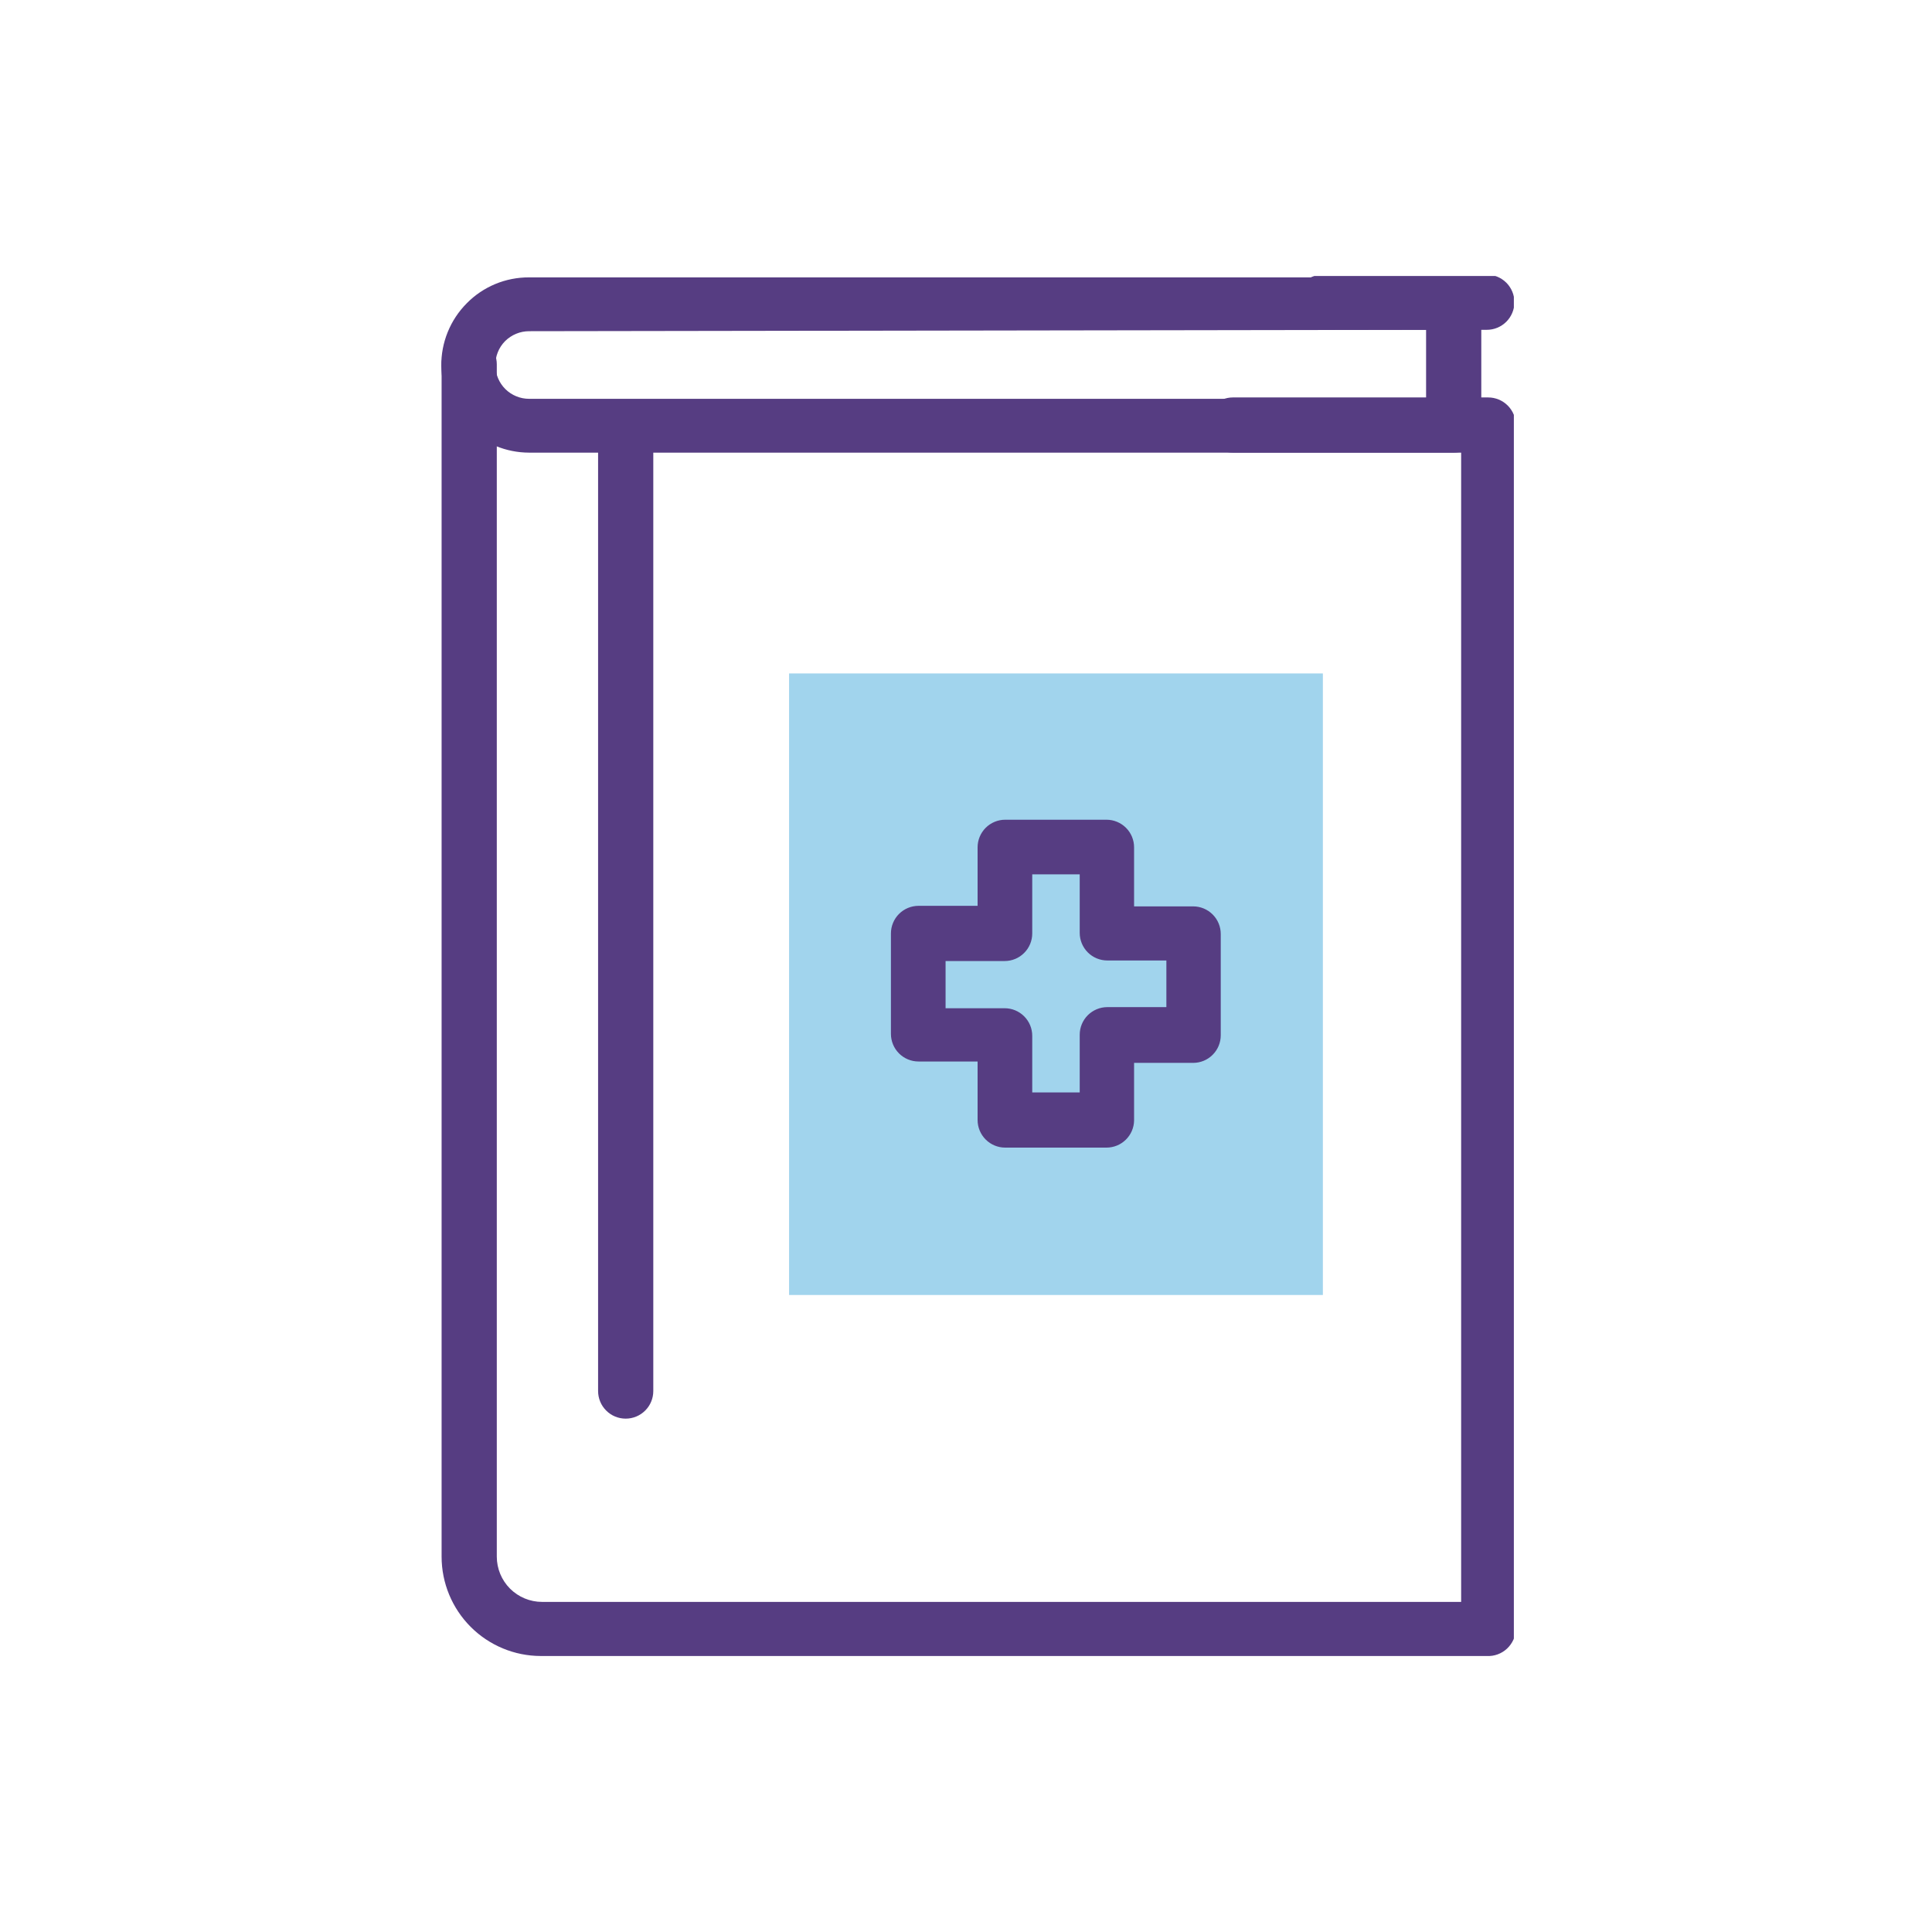<svg width="70" height="70" viewBox="0 0 70 70" fill="none" xmlns="http://www.w3.org/2000/svg">
<g clip-path="url(#clip0_3080_11658)">
<path d="M47.93 46.92H28.59V24.4H47.93V46.92Z" fill="#A1D4ED"/>
<path d="M40.09 41.58H36.42C36.155 41.58 35.901 41.475 35.713 41.287C35.526 41.1 35.42 40.845 35.42 40.58V38.46H33.28C33.015 38.46 32.761 38.355 32.573 38.167C32.386 37.98 32.28 37.725 32.28 37.46V33.82C32.28 33.555 32.386 33.301 32.573 33.113C32.761 32.926 33.015 32.82 33.28 32.82H35.42V30.7C35.42 30.435 35.526 30.181 35.713 29.993C35.901 29.806 36.155 29.7 36.42 29.7H40.09C40.355 29.7 40.61 29.806 40.797 29.993C40.985 30.181 41.09 30.435 41.09 30.7V32.84H43.23C43.496 32.84 43.75 32.946 43.937 33.133C44.125 33.321 44.23 33.575 44.23 33.84V37.51C44.23 37.775 44.125 38.03 43.937 38.217C43.75 38.405 43.496 38.51 43.23 38.51H41.09V40.6C41.085 40.862 40.977 41.111 40.79 41.294C40.603 41.478 40.352 41.58 40.09 41.58ZM37.4 39.58H39.12V37.49C39.12 37.225 39.226 36.971 39.413 36.783C39.601 36.596 39.855 36.49 40.12 36.49H42.26V34.8H40.12C39.855 34.8 39.601 34.695 39.413 34.507C39.226 34.32 39.12 34.065 39.12 33.8V31.68H37.4V33.82C37.4 34.085 37.295 34.34 37.107 34.527C36.92 34.715 36.666 34.82 36.4 34.82H34.26V36.53H36.4C36.666 36.53 36.92 36.636 37.107 36.823C37.295 37.011 37.4 37.265 37.4 37.53V39.58Z" fill="#563D82"/>
<path d="M53.87 60H19.59C18.637 59.998 17.724 59.617 17.051 58.942C16.378 58.267 16 57.353 16 56.4V13.2C16 12.935 16.105 12.681 16.293 12.493C16.48 12.306 16.735 12.2 17 12.2C17.265 12.2 17.52 12.306 17.707 12.493C17.895 12.681 18 12.935 18 13.2V56.4C18 56.835 18.173 57.252 18.48 57.56C18.788 57.867 19.205 58.04 19.64 58.04H52.94V16.4H44.67C44.405 16.4 44.15 16.295 43.963 16.107C43.775 15.92 43.67 15.665 43.67 15.4C43.67 15.135 43.775 14.881 43.963 14.693C44.15 14.506 44.405 14.4 44.67 14.4H53.92C54.185 14.4 54.44 14.506 54.627 14.693C54.815 14.881 54.92 15.135 54.92 15.4V59.02C54.917 59.154 54.888 59.286 54.834 59.409C54.779 59.531 54.7 59.641 54.602 59.733C54.505 59.824 54.389 59.895 54.263 59.941C54.138 59.987 54.004 60.007 53.87 60Z" fill="#563D82"/>
<path d="M53.87 11.95H47.93C47.664 11.95 47.41 11.845 47.222 11.657C47.035 11.47 46.93 11.215 46.93 10.95C46.93 10.685 47.035 10.431 47.222 10.243C47.41 10.056 47.664 9.95 47.93 9.95H53.87C54.135 9.95 54.389 10.056 54.577 10.243C54.764 10.431 54.87 10.685 54.87 10.95C54.87 11.215 54.764 11.47 54.577 11.657C54.389 11.845 54.135 11.95 53.87 11.95Z" fill="#563D82"/>
<path d="M22.67 51.4C22.405 51.4 22.15 51.295 21.963 51.107C21.775 50.92 21.67 50.665 21.67 50.4V15.95C21.67 15.685 21.775 15.431 21.963 15.243C22.15 15.056 22.405 14.95 22.67 14.95C22.935 14.95 23.189 15.056 23.377 15.243C23.565 15.431 23.67 15.685 23.67 15.95V50.4C23.67 50.665 23.565 50.92 23.377 51.107C23.189 51.295 22.935 51.4 22.67 51.4Z" fill="#563D82"/>
<path d="M52.67 16.4H19.17C18.334 16.398 17.533 16.067 16.938 15.48C16.343 14.893 16.003 14.096 15.989 13.26C15.984 12.84 16.063 12.422 16.221 12.033C16.379 11.643 16.613 11.289 16.91 10.99C17.204 10.69 17.556 10.453 17.944 10.291C18.332 10.13 18.749 10.048 19.17 10.05H52.67C52.935 10.05 53.189 10.156 53.377 10.343C53.564 10.531 53.67 10.785 53.67 11.05V15.4C53.67 15.666 53.564 15.92 53.377 16.108C53.189 16.295 52.935 16.4 52.67 16.4ZM19.17 12C19.008 12 18.848 12.032 18.699 12.094C18.549 12.156 18.414 12.246 18.3 12.36C18.185 12.476 18.095 12.614 18.035 12.765C17.975 12.916 17.946 13.078 17.95 13.24C17.952 13.562 18.082 13.87 18.31 14.097C18.539 14.323 18.848 14.45 19.17 14.45H51.67V11.95L19.17 12Z" fill="#563D82"/>
</g>
<defs>
<clipPath id="clip0_3080_11658">
<rect width="38.85" height="50" fill="white" transform="translate(16 10)"/>
</clipPath>
</defs>
</svg>
